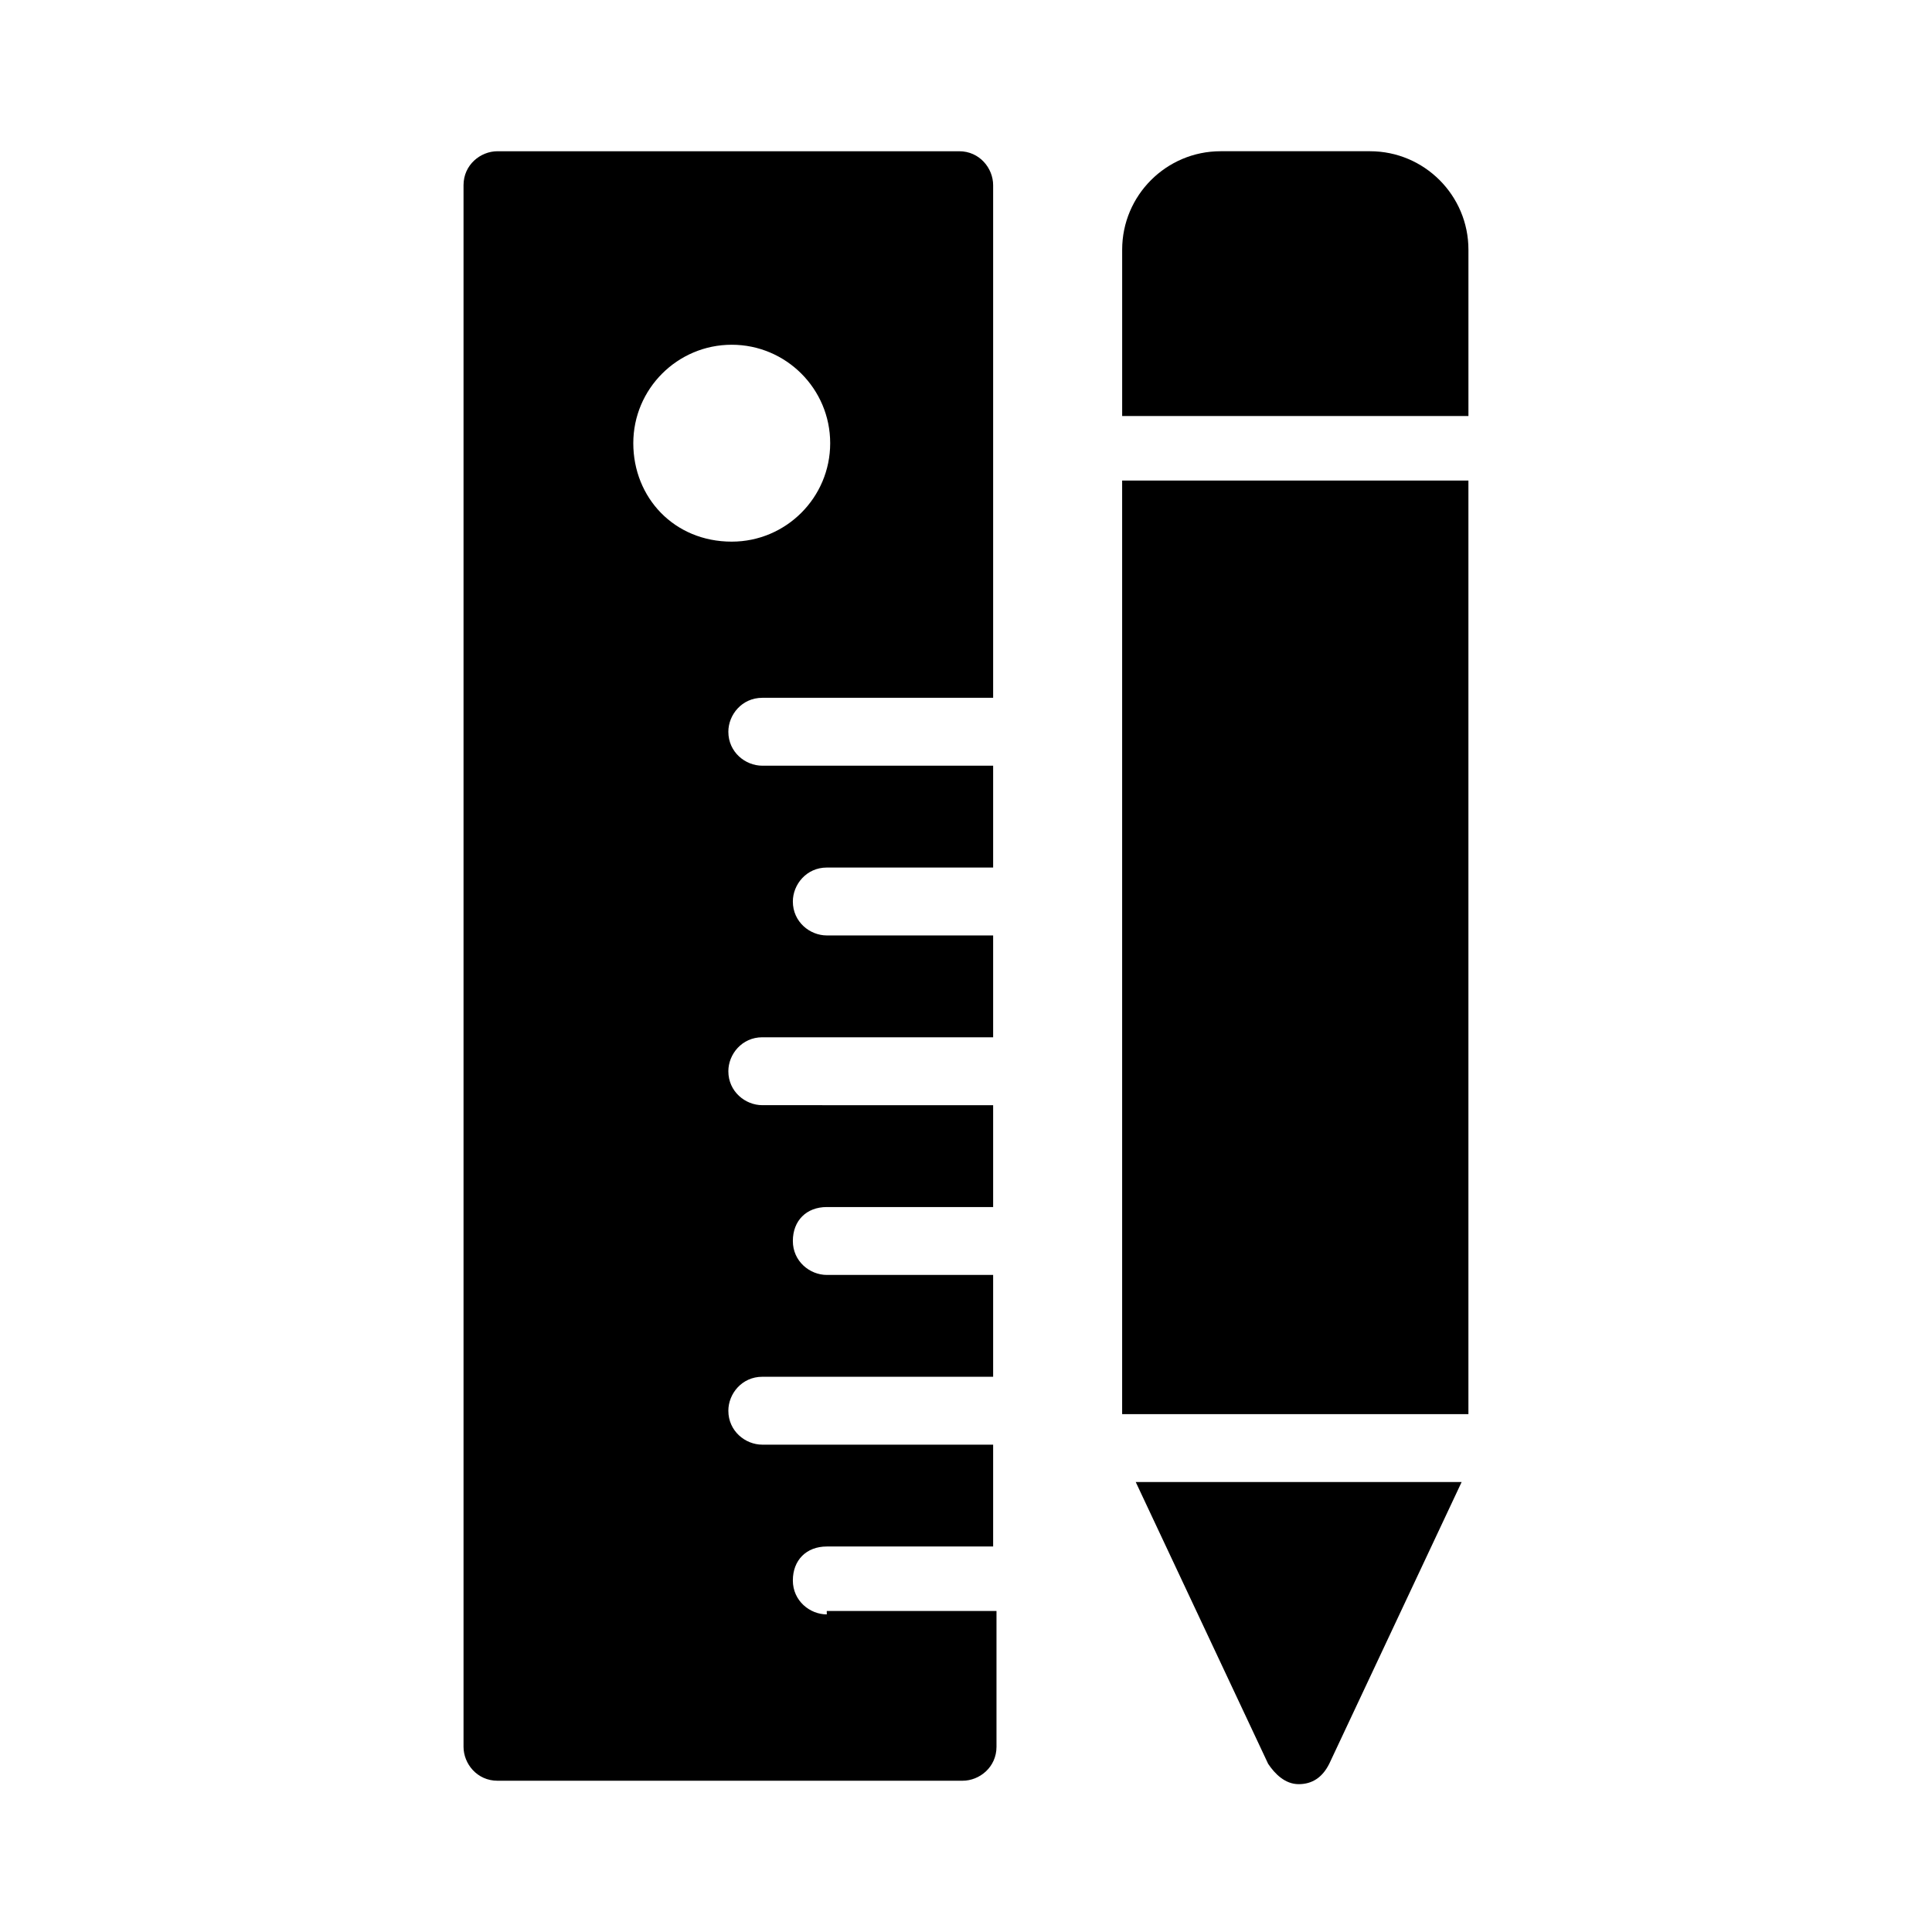 <?xml version="1.0" encoding="UTF-8"?>
<!-- Uploaded to: ICON Repo, www.iconrepo.com, Generator: ICON Repo Mixer Tools -->
<svg fill="#000000" width="800px" height="800px" version="1.1" viewBox="144 144 512 512" xmlns="http://www.w3.org/2000/svg">
 <g>
  <path d="m363.11 571.83c-4.5 0-8.996-3.598-8.996-8.996 0-5.398 3.598-8.996 8.996-8.996h44.082v-26.988h-61.176c-4.5 0-8.996-3.598-8.996-8.996 0-4.5 3.598-8.996 8.996-8.996h61.176v-26.988h-44.082c-4.5 0-8.996-3.598-8.996-8.996s3.598-8.996 8.996-8.996h44.082v-26.988l-61.176-0.008c-4.5 0-8.996-3.598-8.996-8.996 0-4.5 3.598-8.996 8.996-8.996h61.176v-26.988h-44.082c-4.5 0-8.996-3.598-8.996-8.996 0-4.5 3.598-8.996 8.996-8.996h44.082v-26.988l-61.176-0.004c-4.5 0-8.996-3.598-8.996-8.996 0-4.5 3.598-8.996 8.996-8.996h61.176v-135.85c0-4.5-3.598-8.996-8.996-8.996h-122.36c-4.5 0-8.996 3.598-8.996 8.996v413.84c0 4.5 3.598 8.996 8.996 8.996h123.25c4.5 0 8.996-3.598 8.996-8.996v-35.988h-44.98zm-51.281-310.38c0-14.395 11.695-26.09 26.09-26.09s26.09 11.695 26.09 26.09-11.695 26.09-26.09 26.09c-15.293 0.004-26.09-11.695-26.09-26.09z"/>
  <path d="m533.15 254.25v-44.082c0-14.395-11.695-26.09-26.09-26.09h-39.586c-14.395 0-26.09 11.695-26.09 26.09v44.082z"/>
  <path d="m441.38 271.35h91.766v247.41h-91.766z"/>
  <path d="m444.98 536.75 35.086 74.672c1.801 2.699 4.5 5.398 8.098 5.398 3.598 0 6.297-1.801 8.098-5.398l35.086-74.672z"/>
 </g>
</svg>